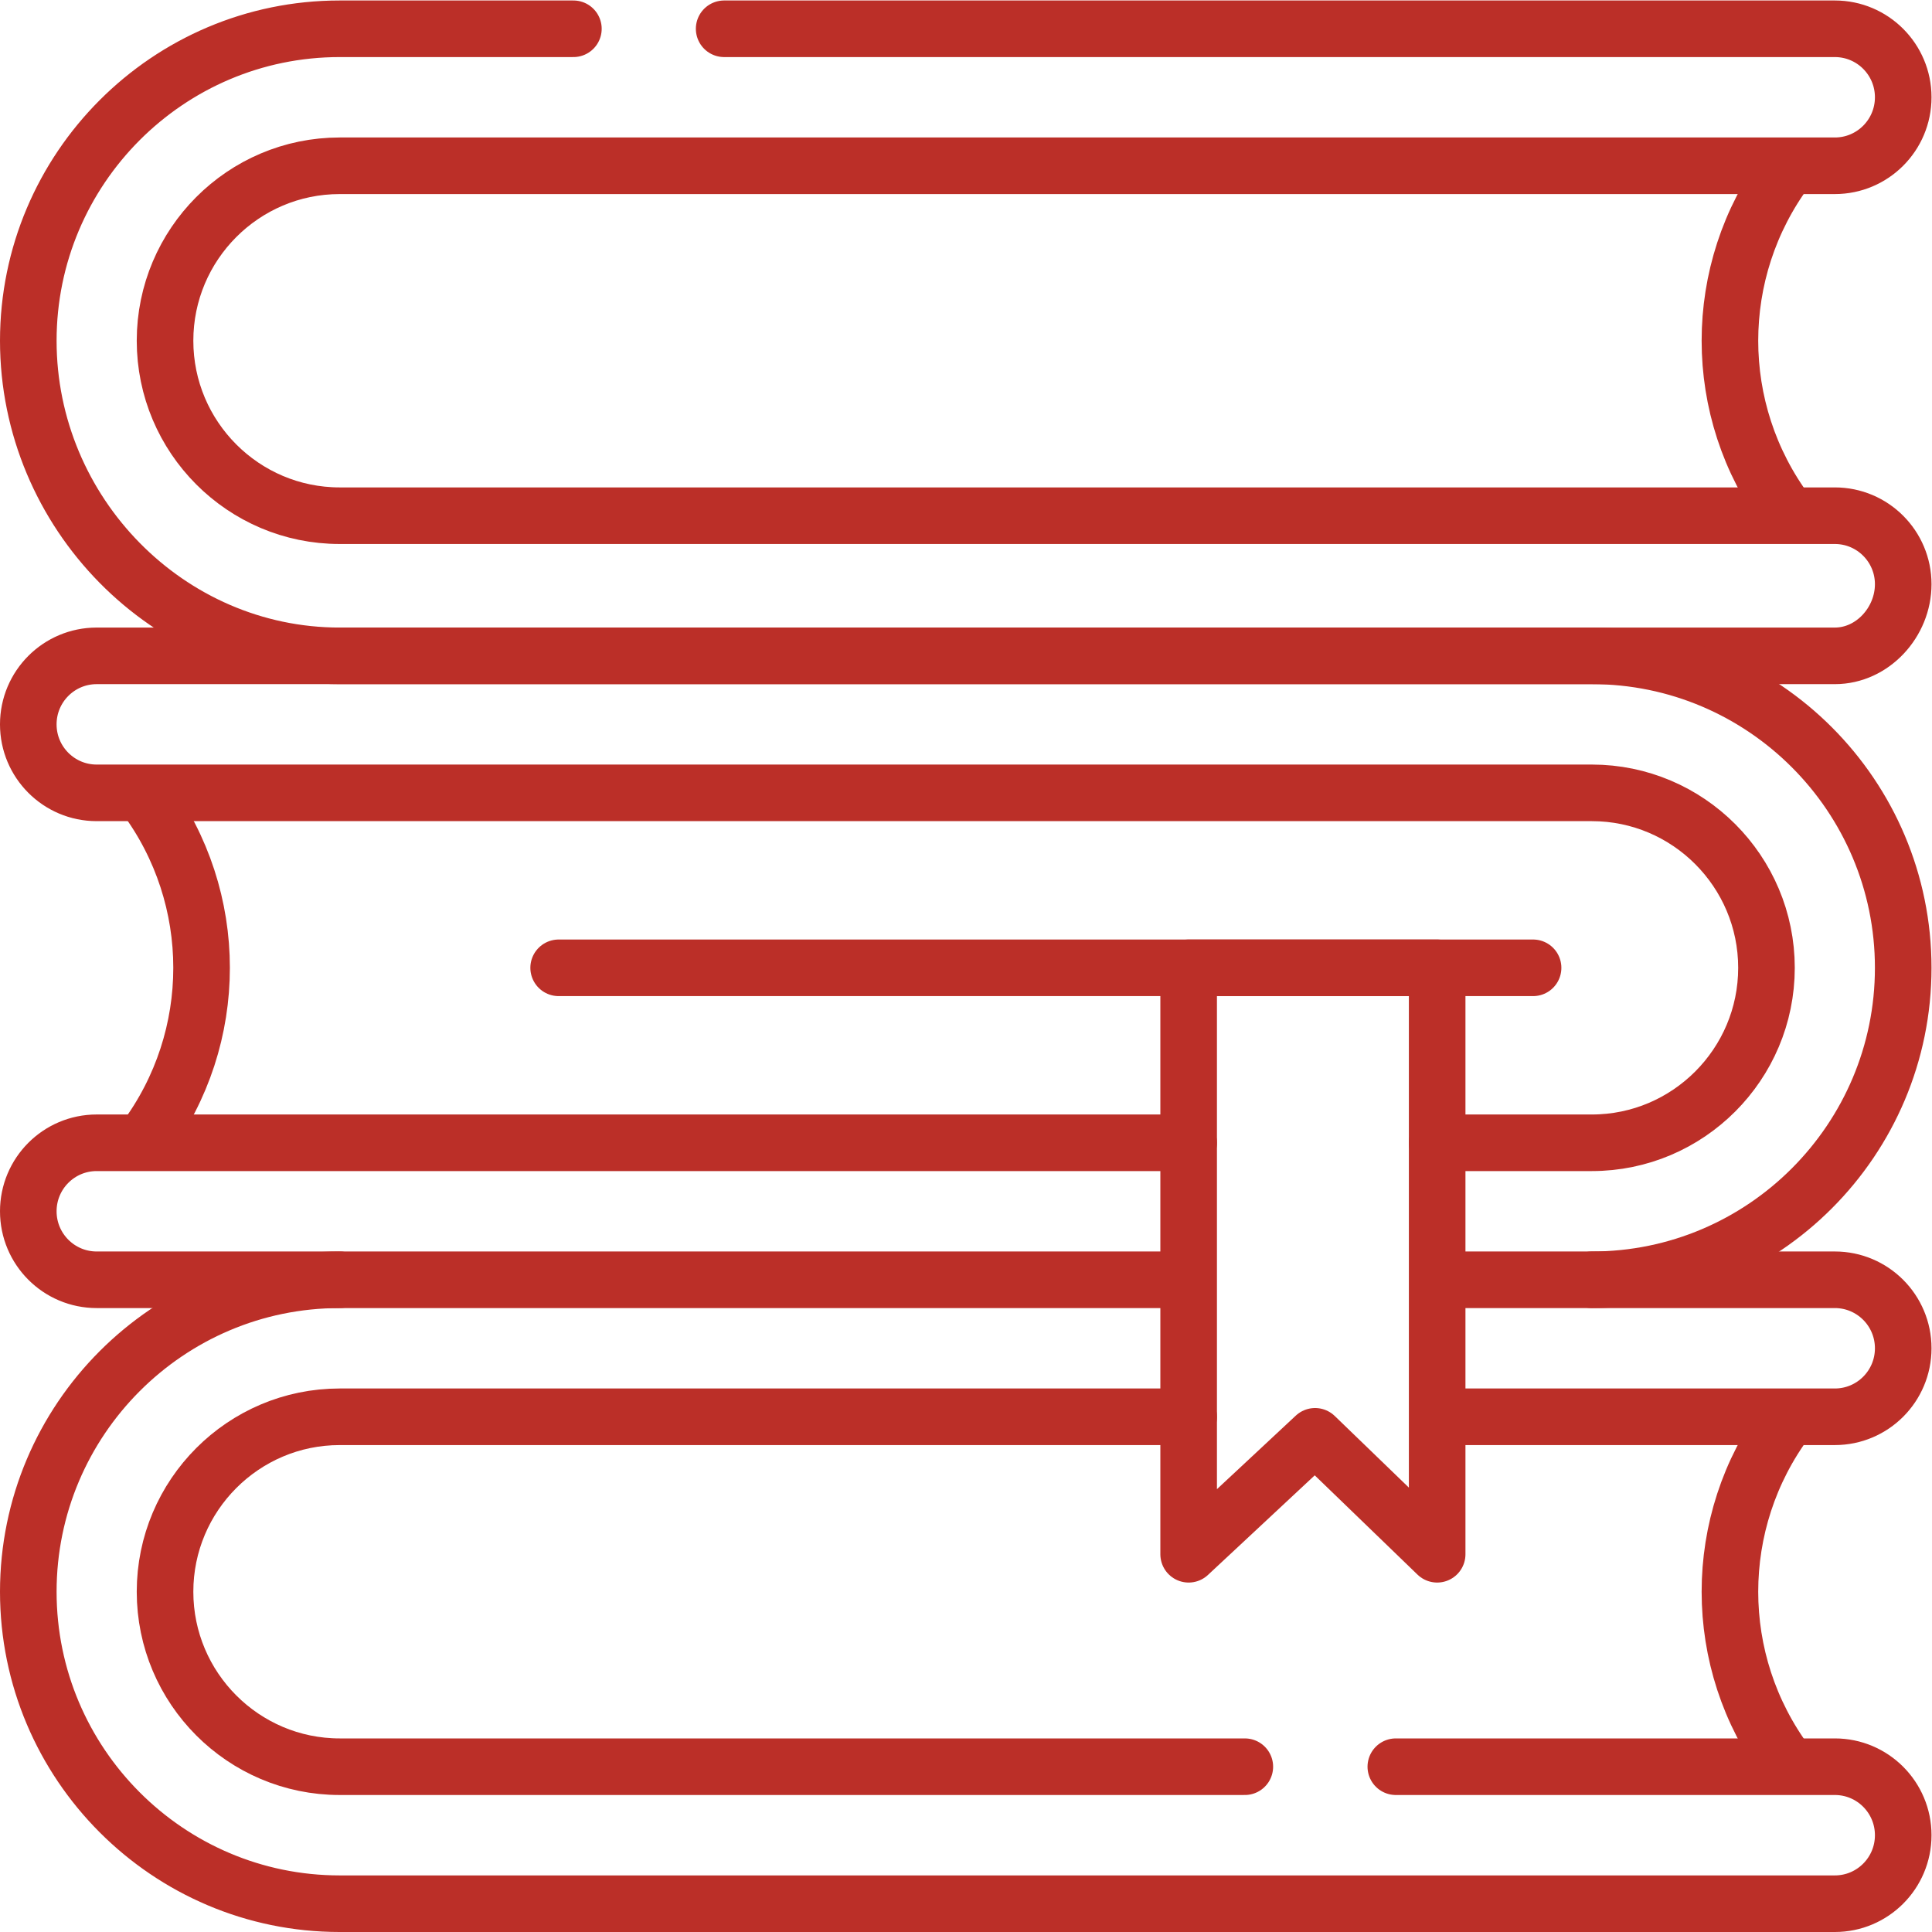 <svg xmlns="http://www.w3.org/2000/svg" version="1.1" xmlns:xlink="http://www.w3.org/1999/xlink" width="512" height="512" x="0" y="0" viewBox="0 0 682.667 682.667" style="enable-background:new 0 0 512 512" xml:space="preserve" class=""><g><defs><clipPath id="a" clipPathUnits="userSpaceOnUse"><path d="M0 512h512V0H0Z" fill="#bb2f28" opacity="1" data-original="#000000"></path></clipPath></defs><g clip-path="url(#a)" transform="matrix(1.333 0 0 -1.333 0 682.667)"><path d="M0 0v0c-20.045-26.986-20.045-63.951 0-90.938" style="stroke-width:15;stroke-linecap:round;stroke-linejoin:round;stroke-miterlimit:10;stroke-dasharray:none;stroke-opacity:1" transform="translate(473.599 135.663)" fill="none" stroke="#bb2f28" stroke-width="15" stroke-linecap="round" stroke-linejoin="round" stroke-miterlimit="10" stroke-dasharray="none" stroke-opacity="" data-original="#000000" class="" opacity="1"></path><path d="M0 0h116.376c10.01 0 18.124-8.13 18.124-18.158s-8.114-18.157-18.124-18.157h-396.335c-45.513 0-82.541 37.095-82.541 82.694 0 45.598 37.028 82.694 82.541 82.694" style="stroke-width:15;stroke-linecap:round;stroke-linejoin:round;stroke-miterlimit:10;stroke-dasharray:none;stroke-opacity:1" transform="translate(370 43.815)" fill="none" stroke="#bb2f28" stroke-width="15" stroke-linecap="round" stroke-linejoin="round" stroke-miterlimit="10" stroke-dasharray="none" stroke-opacity="" data-original="#000000" class="" opacity="1"></path><path d="M0 0h-225.042c-25.526 0-46.293-20.806-46.293-46.379 0-25.573 20.767-46.379 46.293-46.379H14.892" style="stroke-width:15;stroke-linecap:round;stroke-linejoin:round;stroke-miterlimit:10;stroke-dasharray:none;stroke-opacity:1" transform="translate(315.083 136.573)" fill="none" stroke="#bb2f28" stroke-width="15" stroke-linecap="round" stroke-linejoin="round" stroke-miterlimit="10" stroke-dasharray="none" stroke-opacity="" data-original="#000000" class="" opacity="1"></path><path d="M0 0h64.417c10.01 0 18.124-8.13 18.124-18.157 0-10.029-8.114-18.158-18.124-18.158H-37.219" style="stroke-width:15;stroke-linecap:round;stroke-linejoin:round;stroke-miterlimit:10;stroke-dasharray:none;stroke-opacity:1" transform="translate(421.959 172.889)" fill="none" stroke="#bb2f28" stroke-width="15" stroke-linecap="round" stroke-linejoin="round" stroke-miterlimit="10" stroke-dasharray="none" stroke-opacity="" data-original="#000000" class="" opacity="1"></path><path d="M0 0v0c-20.045-26.986-20.045-63.951 0-90.938" style="stroke-width:15;stroke-linecap:round;stroke-linejoin:round;stroke-miterlimit:10;stroke-dasharray:none;stroke-opacity:1" transform="translate(473.599 467.274)" fill="none" stroke="#bb2f28" stroke-width="15" stroke-linecap="round" stroke-linejoin="round" stroke-miterlimit="10" stroke-dasharray="none" stroke-opacity="" data-original="#000000" class="" opacity="1"></path><path d="M0 0h-61.952c-45.513 0-82.541-37.096-82.541-82.694 0-45.598 37.028-83.529 82.541-83.529h396.335c10.01 0 18.124 8.964 18.124 18.993 0 10.027-8.114 18.157-18.124 18.157H-61.952c-25.526 0-46.293 20.805-46.293 46.379 0 25.573 20.767 46.38 46.293 46.38h396.335c10.01 0 18.124 8.128 18.124 18.157C352.507-8.13 344.393 0 334.383 0H39.962" style="stroke-width:15;stroke-linecap:round;stroke-linejoin:round;stroke-miterlimit:10;stroke-dasharray:none;stroke-opacity:1" transform="translate(151.993 504.5)" fill="none" stroke="#bb2f28" stroke-width="15" stroke-linecap="round" stroke-linejoin="round" stroke-miterlimit="10" stroke-dasharray="none" stroke-opacity="" data-original="#000000" class="" opacity="1"></path><path d="M0 0v0c20.045 26.986 20.045 63.951 0 90.937" style="stroke-width:15;stroke-linecap:round;stroke-linejoin:round;stroke-miterlimit:10;stroke-dasharray:none;stroke-opacity:1" transform="translate(38.401 210.114)" fill="none" stroke="#bb2f28" stroke-width="15" stroke-linecap="round" stroke-linejoin="round" stroke-miterlimit="10" stroke-dasharray="none" stroke-opacity="" data-original="#000000" class="" opacity="1"></path><path d="M0 0h-285.376c-10.01 0-18.124 8.13-18.124 18.157 0 10.029 8.114 18.157 18.124 18.157H4.083" style="stroke-width:15;stroke-linecap:round;stroke-linejoin:round;stroke-miterlimit:10;stroke-dasharray:none;stroke-opacity:1" transform="translate(311 172.889)" fill="none" stroke="#bb2f28" stroke-width="15" stroke-linecap="round" stroke-linejoin="round" stroke-miterlimit="10" stroke-dasharray="none" stroke-opacity="" data-original="#000000" class="" opacity="1"></path><path d="M0 0h41.001c25.527 0 46.294 20.807 46.294 46.38 0 25.573-20.767 46.379-46.294 46.379h-396.334c-10.01 0-18.125 8.13-18.125 18.157 0 10.028 8.115 18.158 18.125 18.158H41.001c45.514 0 82.541-37.096 82.541-82.694 0-45.599-37.027-82.694-82.541-82.694H3.783" style="stroke-width:15;stroke-linecap:round;stroke-linejoin:round;stroke-miterlimit:10;stroke-dasharray:none;stroke-opacity:1" transform="translate(380.957 209.203)" fill="none" stroke="#bb2f28" stroke-width="15" stroke-linecap="round" stroke-linejoin="round" stroke-miterlimit="10" stroke-dasharray="none" stroke-opacity="" data-original="#000000" class="" opacity="1"></path><path d="M0 0h65.875v-155.453l-32.36 31.262L0-155.453Z" style="stroke-width:15;stroke-linecap:round;stroke-linejoin:round;stroke-miterlimit:10;stroke-dasharray:none;stroke-opacity:1" transform="translate(315.083 255.583)" fill="none" stroke="#bb2f28" stroke-width="15" stroke-linecap="round" stroke-linejoin="round" stroke-miterlimit="10" stroke-dasharray="none" stroke-opacity="" data-original="#000000" class="" opacity="1"></path><path d="M0 0h258.298" style="stroke-width:15;stroke-linecap:round;stroke-linejoin:round;stroke-miterlimit:10;stroke-dasharray:none;stroke-opacity:1" transform="translate(148.086 255.583)" fill="none" stroke="#bb2f28" stroke-width="15" stroke-linecap="round" stroke-linejoin="round" stroke-miterlimit="10" stroke-dasharray="none" stroke-opacity="" data-original="#000000" class="" opacity="1"></path></g></g></svg>